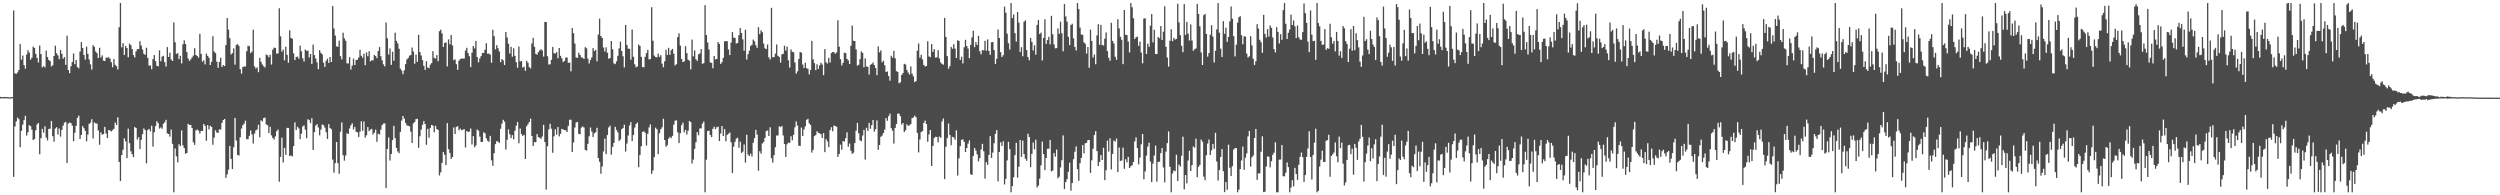 <?xml version="1.0" encoding="UTF-8"?>
<svg xmlns="http://www.w3.org/2000/svg" width="1920" height="150">
  <path d="M0 74.382h1v1.251H0zM1 74.592h1v1.000H1zM2 74.583h1v1.000H2zM3 74.435h1v1.116H3zM4 74.490h1v1.000H4zM5 74.569h1v1.000H5zM6 74.630h1v1.000H6zM7 74.753h1v1.000H7zM8 74.591h1v1.000H8zM9 74.544h1v1.000H9zM10 8.014h1v127.797H10zM11 56.375h1v40.764H11zM12 56.742h1v36.509H12zM13 55.627h1v34.693H13zM14 53.780h1v37.729H14zM15 33.830h1v79.223H15zM16 45.811h1v54.633H16zM17 42.647h1v53.068H17zM18 50.050h1v42.196H18zM19 52.750h1v36.210H19zM20 41.856h1v62.237H20zM21 38.590h1v62.970H21zM22 40.414h1v55.791H22zM23 45.813h1v51.068H23zM24 44.305h1v55.297H24zM25 35.829h1v71.679H25zM26 36.811h1v69.960H26zM27 41.331h1v58.707H27zM28 44.505h1v51.013H28zM29 47.954h1v46.527H29zM30 34.956h1v83.531H30zM31 41.511h1v64.642H31zM32 51.757h1v47.226H32zM33 50.800h1v51.113H33zM34 51.783h1v45.175H34zM35 38.911h1v66.779H35zM36 43.755h1v64.121H36zM37 46.090h1v52.945H37zM38 46.966h1v51.878H38zM39 50.975h1v41.897H39zM40 50.171h1v54.384H40zM41 43.013h1v65.784H41zM42 35.088h1v63.651H42zM43 40.900h1v56.832H43zM44 42.523h1v60.803H44zM45 45.442h1v53.225H45zM46 38.357h1v66.552H46zM47 41.316h1v58.474H47zM48 45.039h1v51.429H48zM49 43.833h1v50.364H49zM50 49.804h1v43.790H50zM51 27.385h1v97.795H51zM52 53.772h1v41.046H52zM53 56.235h1v37.875H53zM54 50.930h1v43.651H54zM55 47.578h1v48.898H55zM56 41.103h1v67.234H56zM57 49.317h1v52.606H57zM58 46.058h1v50.640H58zM59 51.576h1v38.930H59zM60 52.478h1v36.353H60zM61 39.639h1v67.120H61zM62 32.305h1v71.269H62zM63 36.799h1v60.121H63zM64 42.265h1v56.174H64zM65 45.756h1v54.748H65zM66 35.808h1v72.727H66zM67 41.299h1v62.012H67zM68 45.665h1v49.458H68zM69 49.407h1v44.782H69zM70 53.381h1v38.167H70zM71 34.695h1v71.670H71zM72 35.921h1v58.142H72zM73 39.521h1v55.203H73zM74 40.840h1v54.128H74zM75 44.539h1v55.718H75zM76 36.678h1v74.470H76zM77 44.150h1v57.547H77zM78 42.529h1v60.902H78zM79 46.523h1v56.446H79zM80 46.918h1v50.555H80zM81 44.205h1v58.357H81zM82 44.437h1v61.600H82zM83 43.964h1v55.859H83zM84 45.058h1v55.201H84zM85 47.789h1v53.176H85zM86 51.640h1v48.373H86zM87 45.353h1v53.550H87zM88 49.752h1v44.384H88zM89 50.897h1v45.082H89zM90 53.341h1v36.750H90zM91 20.953h1v103.459H91zM92 2.296h1v136.692H92zM93 36.333h1v82.707H93zM94 33.118h1v81.885H94zM95 42.259h1v63.960H95zM96 35.254h1v73.281H96zM97 36.847h1v84.583H97zM98 43.991h1v54.822H98zM99 33.506h1v76.473H99zM100 34.613h1v81.566H100zM101 37.678h1v80.752H101zM102 42.285h1v78.394H102zM103 44.121h1v53.433H103zM104 39.444h1v58.857H104zM105 37.783h1v69.357H105zM106 37.619h1v67.759H106zM107 31.647h1v82.843H107zM108 34.994h1v72.375H108zM109 38.035h1v64.969H109zM110 41.268h1v57.403H110zM111 42.121h1v57.830H111zM112 36.682h1v88.769H112zM113 44.442h1v55.451H113zM114 50.393h1v48.576H114zM115 50.238h1v50.600H115zM116 53.177h1v43.411H116zM117 45.432h1v67.158H117zM118 42.320h1v59.221H118zM119 46.940h1v50.000H119zM120 50.533h1v42.544H120zM121 50.928h1v43.671H121zM122 38.668h1v60.068H122zM123 47.046h1v50.868H123zM124 43.524h1v55.354H124zM125 42.838h1v52.219H125zM126 47.777h1v46.195H126zM127 51.104h1v40.905H127zM128 36.146h1v66.309H128zM129 43.791h1v59.126H129zM130 40.407h1v64.506H130zM131 45.747h1v53.718H131zM132 46.829h1v63.587H132zM133 17.248h1v130.455H133zM134 32.458h1v81.569H134zM135 41.397h1v78.679H135zM136 40.799h1v83.941H136zM137 45.421h1v65.394H137zM138 42.878h1v69.298H138zM139 48.712h1v51.506H139zM140 33.978h1v77.696H140zM141 30.984h1v82.772H141zM142 33.768h1v84.297H142zM143 40.039h1v77.464H143zM144 44.926h1v50.134H144zM145 46.736h1v49.259H145zM146 45.674h1v50.293H146zM147 44.162h1v54.155H147zM148 42.725h1v66.537H148zM149 36.992h1v74.247H149zM150 42.255h1v57.912H150zM151 43.075h1v56.422H151zM152 44.291h1v56.134H152zM153 25.954h1v76.641H153zM154 41.338h1v59.144H154zM155 47.358h1v53.248H155zM156 46.267h1v48.904H156zM157 49.455h1v47.204H157zM158 41.144h1v67.009H158zM159 42.881h1v53.146H159zM160 44.361h1v54.949H160zM161 49.933h1v46.686H161zM162 47.418h1v50.053H162zM163 27.784h1v83.388H163zM164 39.582h1v66.085H164zM165 40.811h1v59.223H165zM166 47.301h1v54.434H166zM167 52.071h1v50.018H167zM168 47.618h1v51.743H168zM169 44.327h1v55.148H169zM170 51.413h1v42.972H170zM171 49.923h1v42.249H171zM172 50.751h1v40.655H172zM173 34.591h1v101.958H173zM174 13.831h1v120.084H174zM175 22.797h1v107.541H175zM176 29.348h1v82.728H176zM177 41.852h1v80.228H177zM178 40.794h1v88.984H178zM179 37.119h1v76.050H179zM180 49.686h1v40.892H180zM181 34.481h1v73.464H181zM182 33.875h1v85.130H182zM183 35.236h1v84.262H183zM184 53.080h1v52.331H184zM185 56.555h1v42.181H185zM186 51.522h1v44.675H186zM187 51.054h1v43.906H187zM188 51.139h1v41.530H188zM189 39.308h1v67.633H189zM190 35.051h1v71.870H190zM191 35.594h1v68.743H191zM192 40.808h1v59.370H192zM193 39.731h1v63.614H193zM194 22.763h1v87.480H194zM195 50.966h1v51.653H195zM196 52.615h1v47.560H196zM197 51.705h1v47.739H197zM198 55.447h1v40.375H198zM199 44.399h1v61.020H199zM200 47.481h1v44.952H200zM201 49.485h1v43.778H201zM202 50.886h1v39.856H202zM203 51.750h1v38.593H203zM204 41.890h1v53.716H204zM205 42.500h1v53.711H205zM206 43.960h1v58.166H206zM207 42.093h1v55.292H207zM208 49.544h1v54.427H208zM209 38.162h1v67.762H209zM210 36.565h1v70.623H210zM211 36.830h1v67.910H211zM212 41.112h1v59.673H212zM213 41.084h1v58.415H213zM214 6.350h1v133.238H214zM215 27.899h1v92.634H215zM216 39.703h1v66.023H216zM217 38.086h1v86.667H217zM218 46.356h1v67.227H218zM219 35.914h1v82.952H219zM220 42.116h1v56.064H220zM221 48.124h1v50.189H221zM222 23.280h1v96.537H222zM223 29.152h1v90.249H223zM224 29.817h1v90.334H224zM225 40.941h1v71.296H225zM226 46.076h1v47.904H226zM227 43.766h1v56.188H227zM228 43.411h1v53.981H228zM229 45.078h1v53.577H229zM230 35.060h1v71.808H230zM231 39.414h1v63.302H231zM232 44.821h1v52.281H232zM233 47.256h1v49.034H233zM234 38.060h1v61.569H234zM235 39.008h1v67.146H235zM236 38.858h1v52.741H236zM237 44.075h1v48.244H237zM238 41.462h1v53.156H238zM239 49.086h1v41.719H239zM240 34.256h1v80.870H240zM241 42.367h1v59.105H241zM242 45.016h1v51.465H242zM243 47.919h1v47.440H243zM244 53.147h1v44.726H244zM245 38.560h1v65.381H245zM246 40.609h1v58.879H246zM247 41.796h1v53.825H247zM248 48.136h1v47.954H248zM249 51.367h1v46.609H249zM250 46.655h1v54.853H250zM251 45.055h1v61.633H251zM252 48.335h1v46.996H252zM253 43.777h1v54.597H253zM254 47.625h1v51.664H254zM255 4.716h1v117.794H255zM256 21.939h1v110.709H256zM257 27.358h1v97.905H257zM258 35.602h1v73.531H258zM259 35.869h1v89.423H259zM260 31.267h1v102.165H260zM261 43.181h1v57.944H261zM262 45.612h1v48.454H262zM263 25.148h1v94.056H263zM264 29.430h1v93.945H264zM265 31.274h1v88.122H265zM266 48.575h1v53.791H266zM267 48.770h1v54.141H267zM268 43.814h1v54.860H268zM269 53.464h1v42.727H269zM270 50.367h1v44.305H270zM271 45.020h1v54.391H271zM272 49.897h1v47.589H272zM273 46.106h1v55.088H273zM274 45.866h1v55.840H274zM275 44.205h1v60.949H275zM276 38.231h1v62.861H276zM277 42.815h1v50.380H277zM278 44.334h1v56.095H278zM279 41.152h1v52.144H279zM280 50.031h1v55.653H280zM281 40.224h1v63.711H281zM282 43.204h1v54.381H282zM283 39.340h1v61.368H283zM284 47.106h1v52.425H284zM285 46.260h1v52.721H285zM286 46.320h1v56.912H286zM287 42.220h1v59.658H287zM288 43.078h1v56.485H288zM289 44.696h1v64.196H289zM290 39.158h1v63.621H290zM291 36.163h1v67.084H291zM292 43.155h1v56.448H292zM293 46.325h1v49.787H293zM294 49.431h1v45.432H294zM295 50.972h1v43.799H295zM296 17.332h1v127.128H296zM297 29.410h1v85.042H297zM298 41.875h1v63.652H298zM299 37.243h1v86.073H299zM300 49.817h1v68.478H300zM301 39.722h1v67.906H301zM302 46.712h1v49.878H302zM303 25.111h1v81.050H303zM304 31.407h1v82.194H304zM305 33.364h1v82.927H305zM306 37.445h1v80.160H306zM307 52.676h1v48.574H307zM308 54.152h1v38.475H308zM309 56.987h1v32.114H309zM310 53.993h1v37.173H310zM311 49.186h1v45.200H311zM312 45.676h1v50.626H312zM313 44.598h1v51.987H313zM314 42.698h1v54.337H314zM315 42.329h1v58.855H315zM316 36.518h1v73.282H316zM317 39.573h1v55.174H317zM318 48.967h1v44.675H318zM319 41.946h1v49.572H319zM320 47.461h1v43.759H320zM321 26.748h1v86.763H321zM322 39.946h1v64.701H322zM323 42.589h1v56.966H323zM324 46.158h1v49.725H324zM325 50.532h1v42.512H325zM326 53.677h1v41.561H326zM327 47.064h1v64.160H327zM328 51.874h1v47.073H328zM329 52.387h1v53.389H329zM330 49.664h1v48.576H330zM331 48.425h1v47.631H331zM332 39.325h1v57.081H332zM333 44.388h1v57.210H333zM334 45.014h1v51.671H334zM335 42.349h1v56.716H335zM336 46.996h1v52.859H336zM337 24.030h1v110.705H337zM338 22.772h1v109.572H338zM339 25.643h1v99.488H339zM340 36.099h1v80.602H340zM341 32.981h1v85.833H341zM342 32.510h1v94.353H342zM343 51.010h1v43.574H343zM344 30.268h1v84.339H344zM345 33.935h1v83.486H345zM346 26.926h1v95.142H346zM347 34.874h1v85.765H347zM348 46.252h1v51.645H348zM349 45.555h1v57.400H349zM350 49.329h1v48.116H350zM351 53.664h1v43.243H351zM352 46.624h1v53.496H352zM353 45.320h1v53.500H353zM354 44.940h1v55.109H354zM355 44.954h1v54.693H355zM356 45.008h1v54.156H356zM357 38.867h1v74.387H357zM358 36.688h1v63.945H358zM359 40.808h1v60.637H359zM360 43.191h1v57.845H360zM361 51.491h1v47.222H361zM362 40.476h1v70.458H362zM363 35.335h1v69.211H363zM364 37.168h1v75.919H364zM365 31.416h1v80.305H365zM366 43.772h1v55.675H366zM367 47.819h1v52.521H367zM368 44.878h1v60.051H368zM369 43.041h1v65.912H369zM370 40.675h1v68.324H370zM371 40.669h1v60.960H371zM372 38.158h1v64.264H372zM373 33.196h1v72.991H373zM374 41.274h1v66.821H374zM375 41.129h1v67.776H375zM376 41.951h1v62.380H376zM377 48.183h1v74.951H377zM378 22.820h1v104.505H378zM379 27.819h1v89.793H379zM380 37.958h1v72.749H380zM381 34.726h1v73.657H381zM382 37.042h1v71.746H382zM383 39.523h1v70.274H383zM384 47.751h1v51.189H384zM385 45.366h1v49.593H385zM386 46.411h1v45.572H386zM387 49.938h1v43.545H387zM388 24.562h1v90.311H388zM389 28.777h1v78.570H389zM390 33.589h1v65.763H390zM391 41.104h1v62.016H391zM392 35.956h1v70.137H392zM393 43.562h1v60.210H393zM394 37.108h1v69.891H394zM395 42.890h1v57.532H395zM396 47.778h1v48.742H396zM397 51.996h1v41.628H397zM398 35.737h1v74.275H398zM399 47.132h1v51.578H399zM400 46.789h1v56.225H400zM401 51.867h1v52.526H401zM402 51.207h1v52.344H402zM403 54.304h1v67.816H403zM404 46.699h1v50.308H404zM405 48.158h1v47.282H405zM406 51.557h1v42.180H406zM407 52.515h1v38.600H407zM408 33.376h1v71.035H408zM409 29.027h1v83.061H409zM410 35.948h1v73.182H410zM411 41.384h1v67.888H411zM412 41.981h1v61.078H412zM413 39.971h1v65.351H413zM414 38.718h1v67.093H414zM415 37.806h1v68.817H415zM416 38.823h1v66.045H416zM417 43.485h1v52.349H417zM418 16.850h1v92.243H418zM419 16.950h1v128.723H419zM420 43.234h1v69.087H420zM421 49.520h1v49.839H421zM422 49.336h1v45.760H422zM423 45.972h1v52.878H423zM424 36.060h1v81.269H424zM425 40.928h1v63.773H425zM426 41.060h1v58.233H426zM427 40.028h1v63.330H427zM428 44.746h1v52.821H428zM429 36.880h1v67.851H429zM430 42.885h1v59.881H430zM431 44.798h1v54.198H431zM432 47.698h1v51.736H432zM433 46.861h1v53.106H433zM434 44.312h1v55.747H434zM435 44.062h1v57.323H435zM436 48.286h1v48.341H436zM437 48.059h1v43.913H437zM438 54.778h1v37.196H438zM439 21.496h1v95.187H439zM440 25.471h1v83.927H440zM441 33.452h1v64.515H441zM442 44.157h1v49.938H442zM443 44.457h1v49.124H443zM444 40.495h1v62.331H444zM445 42.194h1v60.910H445zM446 44.032h1v53.980H446zM447 44.311h1v52.769H447zM448 45.306h1v52.666H448zM449 36.215h1v78.907H449zM450 37.128h1v78.509H450zM451 45.061h1v65.427H451zM452 48.766h1v55.897H452zM453 46.029h1v51.890H453zM454 44.059h1v57.035H454zM455 36.971h1v68.237H455zM456 39.255h1v63.199H456zM457 38.370h1v63.136H457zM458 47.099h1v51.049H458zM459 26.560h1v94.849H459zM460 14.322h1v109.928H460zM461 27.630h1v105.800H461zM462 29.161h1v98.740H462zM463 36.486h1v79.843H463zM464 39.597h1v66.915H464zM465 36.352h1v82.069H465zM466 40.521h1v63.213H466zM467 45.076h1v52.810H467zM468 44.600h1v51.955H468zM469 31.481h1v87.328H469zM470 37.819h1v75.011H470zM471 48.641h1v61.146H471zM472 49.243h1v48.128H472zM473 47.121h1v52.686H473zM474 42.929h1v58.655H474zM475 37.150h1v71.169H475zM476 32.002h1v75.114H476zM477 39.159h1v60.098H477zM478 43.187h1v55.145H478zM479 51.686h1v44.105H479zM480 19.159h1v97.217H480zM481 34.543h1v75.716H481zM482 37.285h1v66.765H482zM483 37.562h1v58.832H483zM484 45.801h1v47.998H484zM485 22.689h1v85.640H485zM486 43.595h1v60.134H486zM487 49.394h1v48.619H487zM488 51.636h1v43.595H488zM489 51.049h1v43.039H489zM490 34.178h1v94.246H490zM491 35.217h1v83.790H491zM492 43.630h1v68.720H492zM493 51.441h1v49.870H493zM494 51.670h1v49.185H494zM495 43.641h1v58.333H495zM496 40.765h1v71.054H496zM497 38.364h1v64.371H497zM498 45.617h1v52.238H498zM499 45.289h1v50.320H499zM500 5.504h1v128.036H500zM501 31.297h1v99.625H501zM502 42.688h1v77.930H502zM503 43.802h1v54.222H503zM504 44.021h1v55.254H504zM505 41.149h1v77.210H505zM506 43.707h1v58.695H506zM507 42.367h1v56.938H507zM508 48.863h1v48.929H508zM509 51.647h1v39.570H509zM510 47.048h1v60.466H510zM511 38.182h1v74.490H511zM512 42.176h1v69.319H512zM513 36.725h1v69.775H513zM514 42.074h1v63.061H514zM515 38.567h1v67.592H515zM516 37.506h1v66.820H516zM517 41.209h1v54.539H517zM518 50.279h1v42.434H518zM519 49.302h1v43.132H519zM520 28.470h1v73.189H520zM521 25.584h1v84.302H521zM522 35.018h1v67.353H522zM523 45.249h1v50.928H523zM524 47.636h1v46.593H524zM525 47.166h1v54.488H525zM526 35.469h1v64.277H526zM527 40.825h1v62.479H527zM528 45.850h1v54.570H528zM529 46.706h1v46.172H529zM530 53.319h1v40.478H530zM531 30.401h1v95.199H531zM532 43.271h1v79.244H532zM533 38.712h1v75.608H533zM534 45.464h1v63.826H534zM535 46.762h1v54.705H535zM536 41.733h1v62.172H536zM537 41.039h1v57.671H537zM538 37.674h1v60.868H538zM539 49.014h1v45.948H539zM540 48.475h1v44.933H540zM541 3.960h1v143.744H541zM542 26.867h1v95.772H542zM543 32.594h1v68.125H543zM544 37.928h1v62.443H544zM545 47.937h1v55.722H545zM546 48.316h1v56.901H546zM547 52.440h1v46.539H547zM548 42.984h1v54.305H548zM549 45.609h1v53.628H549zM550 45.248h1v52.485H550zM551 32.308h1v65.002H551zM552 33.694h1v74.654H552zM553 49.056h1v53.489H553zM554 47.727h1v49.036H554zM555 44.428h1v60.045H555zM556 31.699h1v67.458H556zM557 31.646h1v76.897H557zM558 31.651h1v71.921H558zM559 37.993h1v64.740H559zM560 42.293h1v59.468H560zM561 32.699h1v76.592H561zM562 24.602h1v108.334H562zM563 28.804h1v83.857H563zM564 29.151h1v79.735H564zM565 33.463h1v72.913H565zM566 32.959h1v72.827H566zM567 27.071h1v86.439H567zM568 21.490h1v87.329H568zM569 25.363h1v92.066H569zM570 30.199h1v86.267H570zM571 39.032h1v71.960H571zM572 22.811h1v102.081H572zM573 45.734h1v57.731H573zM574 41.666h1v77.010H574zM575 38.896h1v80.889H575zM576 35.273h1v82.744H576zM577 34.425h1v85.721H577zM578 30.412h1v79.220H578zM579 31.733h1v74.431H579zM580 34.777h1v64.941H580zM581 36.770h1v66.581H581zM582 20.853h1v110.294H582zM583 26.201h1v89.960H583zM584 23.237h1v94.790H584zM585 24.800h1v85.385H585zM586 33.458h1v75.626H586zM587 37.120h1v68.854H587zM588 37.663h1v62.995H588zM589 34.144h1v66.074H589zM590 44.089h1v60.323H590zM591 45.720h1v52.094H591zM592 5.974h1v115.515H592zM593 43.877h1v81.003H593zM594 43.929h1v75.207H594zM595 41.149h1v71.913H595zM596 34.146h1v70.017H596zM597 42.894h1v61.023H597zM598 43.708h1v53.280H598zM599 48.090h1v49.562H599zM600 41.791h1v54.935H600zM601 41.276h1v62.770H601zM602 35.102h1v75.475H602zM603 38.870h1v81.726H603zM604 35.782h1v75.035H604zM605 46.360h1v63.108H605zM606 51.901h1v57.920H606zM607 37.953h1v66.714H607zM608 39.786h1v67.971H608zM609 40.150h1v63.446H609zM610 47.988h1v49.820H610zM611 56.514h1v36.781H611zM612 54.782h1v41.621H612zM613 45.269h1v66.644H613zM614 39.961h1v72.099H614zM615 40.468h1v57.475H615zM616 49.581h1v54.923H616zM617 52.242h1v47.206H617zM618 48.156h1v48.878H618zM619 52.355h1v39.707H619zM620 52.853h1v38.362H620zM621 57.139h1v37.556H621zM622 53.812h1v42.162H622zM623 31.396h1v85.786H623zM624 45.514h1v69.602H624zM625 48.510h1v56.062H625zM626 53.856h1v49.916H626zM627 49.348h1v51.490H627zM628 52.935h1v49.061H628zM629 50.122h1v52.301H629zM630 48.184h1v54.914H630zM631 49.575h1v56.421H631zM632 57.750h1v44.491H632zM633 37.753h1v79.103H633zM634 47.876h1v58.998H634zM635 48.803h1v59.819H635zM636 44.338h1v68.622H636zM637 48.017h1v51.905H637zM638 40.741h1v56.954H638zM639 39.981h1v60.814H639zM640 40.053h1v56.403H640zM641 41.197h1v55.606H641zM642 40.269h1v57.130H642zM643 15.617h1v104.887H643zM644 35.837h1v82.443H644zM645 45.464h1v65.650H645zM646 50.262h1v64.667H646zM647 48.212h1v60.113H647zM648 40.425h1v68.277H648zM649 40.745h1v65.346H649zM650 45.202h1v56.430H650zM651 46.400h1v66.314H651zM652 49.151h1v61.064H652zM653 35.251h1v80.447H653zM654 19.619h1v98.540H654zM655 31.325h1v85.922H655zM656 31.478h1v78.389H656zM657 37.934h1v62.454H657zM658 50.366h1v44.061H658zM659 49.784h1v52.627H659zM660 45.396h1v62.418H660zM661 39.501h1v68.950H661zM662 40.633h1v63.446H662zM663 51.677h1v48.067H663zM664 44.840h1v77.723H664zM665 50.988h1v47.178H665zM666 51.338h1v49.238H666zM667 57.262h1v37.168H667zM668 49.801h1v49.072H668zM669 49.108h1v47.045H669zM670 47.966h1v44.204H670zM671 49.993h1v51.053H671zM672 52.223h1v46.981H672zM673 57.778h1v34.708H673zM674 35.657h1v79.394H674zM675 40.260h1v71.108H675zM676 38.715h1v66.359H676zM677 47.825h1v56.334H677zM678 46.661h1v55.479H678zM679 50.145h1v49.408H679zM680 55.255h1v35.458H680zM681 54.895h1v37.869H681zM682 58.419h1v30.830H682zM683 61.952h1v25.341H683zM684 42.862h1v55.584H684zM685 44.219h1v56.157H685zM686 39.043h1v71.258H686zM687 44.791h1v53.425H687zM688 54.608h1v40.627H688zM689 55.227h1v32.064H689zM690 63.970h1v23.329H690zM691 63.159h1v26.094H691zM692 57.536h1v38.097H692zM693 56.132h1v38.335H693zM694 49.022h1v52.427H694zM695 49.555h1v50.506H695zM696 53.649h1v41.793H696zM697 55.710h1v41.018H697zM698 57.256h1v38.928H698zM699 51.044h1v44.315H699zM700 56.621h1v34.048H700zM701 58.608h1v31.674H701zM702 63.014h1v25.769H702zM703 62.237h1v27.753H703zM704 38.936h1v63.102H704zM705 33.397h1v83.653H705zM706 44.413h1v62.672H706zM707 42.155h1v59.247H707zM708 45.668h1v54.953H708zM709 49.800h1v44.583H709zM710 51.100h1v41.519H710zM711 50.633h1v44.580H711zM712 31.698h1v77.173H712zM713 43.330h1v59.929H713zM714 43.860h1v55.958H714zM715 33.840h1v93.590H715zM716 39.830h1v72.268H716zM717 37.688h1v68.360H717zM718 44.243h1v60.792H718zM719 44.021h1v61.203H719zM720 38.506h1v70.795H720zM721 44.844h1v60.026H721zM722 47.989h1v57.857H722zM723 49.086h1v44.207H723zM724 49.737h1v41.278H724zM725 13.723h1v123.815H725zM726 28.433h1v84.274H726zM727 43.120h1v62.952H727zM728 52.776h1v42.078H728zM729 50.798h1v52.827H729zM730 36.040h1v75.449H730zM731 37.455h1v67.634H731zM732 33.928h1v71.663H732zM733 37.328h1v70.033H733zM734 44.475h1v55.639H734zM735 30.936h1v103.893H735zM736 31.436h1v90.150H736zM737 45.963h1v66.314H737zM738 43.524h1v63.839H738zM739 48.699h1v58.343H739zM740 36.322h1v72.576H740zM741 30.563h1v86.249H741zM742 35.310h1v78.386H742zM743 37.271h1v73.076H743zM744 44.621h1v63.207H744zM745 34.405h1v99.383H745zM746 28.707h1v105.627H746zM747 23.653h1v96.116H747zM748 36.178h1v77.447H748zM749 32.317h1v83.349H749zM750 34.529h1v83.984H750zM751 27.494h1v96.444H751zM752 39.391h1v82.025H752zM753 41.746h1v73.156H753zM754 38.467h1v72.027H754zM755 38.720h1v77.523H755zM756 31.320h1v105.830H756zM757 38.909h1v85.634H757zM758 30.254h1v96.416H758zM759 39.137h1v79.832H759zM760 42.156h1v62.393H760zM761 32.485h1v88.807H761zM762 32.268h1v84.907H762zM763 38.428h1v71.528H763zM764 49.082h1v53.701H764zM765 45.102h1v54.796H765zM766 22.610h1v116.633H766zM767 29.191h1v87.498H767zM768 40.033h1v69.273H768zM769 43.797h1v68.246H769zM770 42.379h1v66.115H770zM771 5.078h1v136.581H771zM772 9.760h1v127.565H772zM773 25.838h1v97.336H773zM774 33.184h1v75.733H774zM775 38.022h1v76.462H775zM776 2.296h1v145.409H776zM777 13.936h1v129.017H777zM778 11.079h1v125.075H778zM779 25.428h1v93.666H779zM780 31.954h1v77.763H780zM781 9.227h1v127.150H781zM782 17.400h1v110.639H782zM783 39.910h1v67.628H783zM784 36.253h1v84.241H784zM785 43.206h1v64.780H785zM786 16.662h1v101.637H786zM787 15.596h1v106.332H787zM788 38.463h1v85.009H788zM789 43.797h1v58.931H789zM790 46.272h1v58.953H790zM791 29.183h1v99.251H791zM792 32.164h1v85.978H792zM793 38.780h1v70.673H793zM794 34.757h1v79.938H794zM795 42.001h1v65.310H795zM796 19.121h1v124.776H796zM797 15.305h1v127.236H797zM798 26.169h1v111.040H798zM799 25.023h1v102.022H799zM800 46.459h1v62.297H800zM801 29.109h1v89.251H801zM802 14.871h1v115.741H802zM803 33.704h1v87.639H803zM804 30.729h1v83.518H804zM805 28.244h1v86.000H805zM806 34.104h1v73.453H806zM807 12.125h1v119.520H807zM808 26.323h1v104.646H808zM809 34.056h1v83.509H809zM810 37.135h1v83.163H810zM811 36.989h1v77.886H811zM812 21.816h1v115.092H812zM813 25.961h1v109.739H813zM814 16.653h1v111.959H814zM815 25.529h1v97.554H815zM816 39.366h1v64.602H816zM817 3.146h1v142.081H817zM818 12.633h1v127.254H818zM819 16.568h1v120.991H819zM820 28.301h1v103.606H820zM821 34.586h1v90.382H821zM822 19.180h1v127.247H822zM823 18.203h1v122.414H823zM824 29.426h1v92.845H824zM825 36.032h1v80.490H825zM826 38.743h1v73.712H826zM827 2.296h1v127.575H827zM828 6.960h1v131.909H828zM829 21.243h1v104.071H829zM830 26.539h1v94.714H830zM831 26.750h1v84.673H831zM832 32.487h1v85.326H832zM833 33.698h1v76.404H833zM834 41.072h1v68.605H834zM835 36.101h1v71.542H835zM836 52.024h1v55.480H836zM837 22.785h1v110.013H837zM838 31.430h1v91.714H838zM839 44.166h1v70.053H839zM840 41.857h1v61.923H840zM841 49.336h1v51.403H841zM842 27.182h1v88.885H842zM843 18.622h1v108.993H843zM844 34.382h1v89.962H844zM845 19.131h1v99.886H845zM846 34.514h1v88.358H846zM847 34.947h1v78.502H847zM848 29.695h1v108.658H848zM849 24.962h1v105.778H849zM850 39.222h1v68.749H850zM851 44.315h1v72.060H851zM852 46.620h1v59.607H852zM853 17.448h1v112.697H853zM854 31.406h1v86.758H854zM855 33.371h1v74.544H855zM856 43.623h1v65.115H856zM857 45.941h1v60.460H857zM858 14.756h1v117.393H858zM859 21.814h1v91.512H859zM860 28.223h1v95.387H860zM861 30.561h1v92.679H861zM862 49.240h1v64.133H862zM863 7.611h1v122.048H863zM864 26.699h1v95.597H864zM865 26.977h1v97.700H865zM866 31.924h1v88.571H866zM867 40.294h1v88.744H867zM868 2.379h1v125.289H868zM869 5.561h1v121.360H869zM870 14.053h1v110.344H870zM871 29.930h1v78.596H871zM872 28.594h1v76.900H872zM873 28.189h1v85.455H873zM874 35.232h1v91.027H874zM875 32.026h1v88.992H875zM876 40.363h1v70.418H876zM877 48.623h1v54.225H877zM878 14.211h1v123.514H878zM879 14.084h1v117.536H879zM880 41.437h1v78.088H880zM881 33.528h1v79.038H881zM882 35.987h1v73.597H882zM883 19.762h1v104.313H883zM884 10.790h1v129.045H884zM885 32.500h1v93.128H885zM886 22.846h1v96.656H886zM887 41.419h1v70.426H887zM888 41.580h1v97.879H888zM889 28.364h1v96.035H889zM890 29.391h1v94.740H890zM891 19.996h1v97.620H891zM892 30.742h1v82.966H892zM893 24.330h1v104.282H893zM894 4.844h1v135.254H894zM895 35.932h1v80.480H895zM896 44.170h1v65.762H896zM897 51.131h1v49.808H897zM898 31.261h1v96.876H898zM899 22.473h1v125.232H899zM900 31.638h1v101.617H900zM901 29.060h1v101.906H901zM902 30.433h1v101.034H902zM903 29.835h1v89.014H903zM904 2.847h1v136.158H904zM905 17.187h1v109.207H905zM906 27.041h1v100.894H906zM907 35.165h1v84.497H907zM908 40.076h1v64.882H908zM909 3.183h1v142.284H909zM910 26.806h1v107.662H910zM911 16.792h1v123.994H911zM912 25.792h1v97.516H912zM913 31.065h1v84.706H913zM914 18.778h1v112.541H914zM915 31.178h1v95.668H915zM916 38.940h1v73.609H916zM917 37.817h1v75.545H917zM918 37.192h1v69.321H918zM919 2.967h1v133.058H919zM920 10.700h1v117.405H920zM921 20.228h1v106.459H921zM922 40.292h1v66.940H922zM923 49.923h1v58.911H923zM924 11.654h1v124.006H924zM925 10.682h1v127.779H925zM926 26.040h1v93.173H926zM927 43.539h1v66.682H927zM928 40.769h1v66.417H928zM929 26.652h1v92.375H929zM930 19.367h1v96.056H930zM931 28.100h1v82.418H931zM932 47.986h1v66.256H932zM933 38.969h1v63.034H933zM934 22.568h1v101.504H934zM935 2.296h1v136.338H935zM936 25.064h1v105.568H936zM937 37.365h1v83.218H937zM938 43.717h1v70.777H938zM939 16.270h1v115.197H939zM940 25.959h1v121.617H940zM941 21.250h1v118.589H941zM942 32.087h1v113.702H942zM943 28.372h1v82.726H943zM944 16.432h1v112.413H944zM945 4.986h1v130.236H945zM946 14.373h1v113.263H946zM947 27.809h1v87.019H947zM948 43.296h1v70.504H948zM949 34.325h1v79.365H949zM950 17.344h1v130.360H950zM951 13.181h1v132.428H951zM952 12.458h1v117.361H952zM953 27.022h1v96.235H953zM954 34.021h1v78.524H954zM955 27.970h1v102.443H955zM956 28.049h1v93.056H956zM957 41.190h1v76.638H957zM958 44.177h1v60.556H958zM959 43.195h1v57.342H959zM960 27.808h1v100.143H960zM961 34.843h1v86.039H961zM962 45.135h1v74.315H962zM963 49.864h1v56.132H963zM964 46.974h1v52.057H964zM965 18.575h1v119.583H965zM966 21.991h1v111.243H966zM967 30.530h1v102.585H967zM968 32.411h1v84.120H968zM969 40.554h1v64.157H969zM970 11.419h1v136.140H970zM971 25.938h1v121.303H971zM972 28.806h1v99.077H972zM973 22.359h1v97.746H973zM974 28.058h1v92.337H974zM975 19.560h1v109.012H975zM976 21.407h1v102.387H976zM977 28.787h1v90.078H977zM978 37.737h1v79.507H978zM979 40.261h1v68.990H979zM980 20.909h1v126.795H980zM981 24.548h1v123.156H981zM982 33.404h1v89.225H982zM983 26.226h1v96.344H983zM984 30.576h1v80.813H984zM985 7.801h1v127.612H985zM986 2.296h1v133.069H986zM987 18.217h1v114.419H987zM988 29.940h1v94.828H988zM989 25.121h1v103.255H989zM990 22.611h1v125.094H990zM991 11.203h1v132.814H991zM992 19.193h1v119.259H992zM993 15.700h1v127.402H993zM994 20.212h1v108.720H994zM995 29.247h1v104.390H995zM996 19.554h1v118.586H996zM997 28.639h1v97.941H997zM998 30.335h1v90.116H998zM999 30.570h1v86.652H999zM1000 24.653h1v96.100H1000zM1001 2.662h1v137.016H1001zM1002 10.063h1v124.367H1002zM1003 17.567h1v102.907H1003zM1004 32.015h1v82.064H1004zM1005 40.015h1v60.860H1005zM1006 8.024h1v112.575H1006zM1007 26.518h1v111.351H1007zM1008 31.574h1v87.455H1008zM1009 31.353h1v78.233H1009zM1010 45.959h1v52.918H1010zM1011 2.296h1v145.409H1011zM1012 17.705h1v128.835H1012zM1013 20.256h1v107.654H1013zM1014 31.444h1v91.190H1014zM1015 34.401h1v81.329H1015zM1016 34.179h1v90.155H1016zM1017 22.378h1v102.048H1017zM1018 38.295h1v69.819H1018zM1019 36.991h1v70.594H1019zM1020 37.492h1v66.018H1020zM1021 18.205h1v117.518H1021zM1022 28.596h1v91.166H1022zM1023 33.523h1v85.003H1023zM1024 31.442h1v85.729H1024zM1025 39.482h1v69.924H1025zM1026 24.495h1v95.492H1026zM1027 31.462h1v93.209H1027zM1028 42.724h1v62.183H1028zM1029 39.302h1v74.452H1029zM1030 44.467h1v65.035H1030zM1031 20.021h1v105.673H1031zM1032 21.719h1v120.693H1032zM1033 31.625h1v108.520H1033zM1034 33.668h1v89.140H1034zM1035 47.670h1v63.871H1035zM1036 37.370h1v73.892H1036zM1037 22.445h1v95.970H1037zM1038 38.980h1v75.221H1038zM1039 19.979h1v114.146H1039zM1040 38.535h1v72.022H1040zM1041 25.550h1v88.023H1041zM1042 30.828h1v91.972H1042zM1043 36.371h1v72.279H1043zM1044 47.293h1v59.237H1044zM1045 51.311h1v44.653H1045zM1046 42.594h1v62.543H1046zM1047 12.880h1v126.553H1047zM1048 31.554h1v93.063H1048zM1049 30.029h1v87.921H1049zM1050 38.098h1v73.647H1050zM1051 41.557h1v64.061H1051zM1052 23.617h1v100.197H1052zM1053 29.988h1v83.864H1053zM1054 34.268h1v87.449H1054zM1055 36.065h1v74.837H1055zM1056 46.004h1v60.959H1056zM1057 13.401h1v125.696H1057zM1058 15.441h1v110.578H1058zM1059 27.854h1v92.272H1059zM1060 47.542h1v57.444H1060zM1061 50.368h1v45.454H1061zM1062 5.048h1v129.423H1062zM1063 21.844h1v99.337H1063zM1064 29.280h1v106.399H1064zM1065 43.589h1v72.763H1065zM1066 40.469h1v70.214H1066zM1067 34.178h1v87.792H1067zM1068 36.361h1v82.401H1068zM1069 46.683h1v61.373H1069zM1070 36.059h1v76.139H1070zM1071 50.355h1v53.103H1071zM1072 3.055h1v138.342H1072zM1073 5.455h1v125.241H1073zM1074 15.131h1v106.577H1074zM1075 43.437h1v79.431H1075zM1076 46.575h1v61.456H1076zM1077 33.319h1v87.032H1077zM1078 22.865h1v99.451H1078zM1079 43.129h1v68.575H1079zM1080 37.237h1v71.548H1080zM1081 46.532h1v53.960H1081zM1082 7.244h1v125.733H1082zM1083 13.755h1v122.279H1083zM1084 25.330h1v101.935H1084zM1085 25.480h1v102.921H1085zM1086 41.027h1v77.409H1086zM1087 35.224h1v76.559H1087zM1088 19.845h1v111.544H1088zM1089 30.863h1v85.560H1089zM1090 18.135h1v109.553H1090zM1091 25.619h1v90.888H1091zM1092 41.406h1v67.512H1092zM1093 26.628h1v113.022H1093zM1094 32.770h1v91.955H1094zM1095 31.729h1v100.231H1095zM1096 37.555h1v89.264H1096zM1097 42.396h1v78.125H1097zM1098 5.270h1v137.836H1098zM1099 20.816h1v119.930H1099zM1100 31.599h1v101.501H1100zM1101 38.426h1v76.527H1101zM1102 41.776h1v68.315H1102zM1103 22.757h1v117.302H1103zM1104 33.609h1v89.558H1104zM1105 30.167h1v93.188H1105zM1106 35.824h1v82.973H1106zM1107 38.488h1v79.746H1107zM1108 9.023h1v125.484H1108zM1109 16.899h1v112.099H1109zM1110 36.659h1v76.104H1110zM1111 39.243h1v77.989H1111zM1112 51.107h1v58.579H1112zM1113 4.525h1v127.991H1113zM1114 20.151h1v102.390H1114zM1115 37.489h1v73.318H1115zM1116 45.766h1v62.508H1116zM1117 48.486h1v54.052H1117zM1118 24.973h1v96.328H1118zM1119 38.163h1v77.518H1119zM1120 38.638h1v70.915H1120zM1121 42.284h1v65.050H1121zM1122 39.968h1v67.277H1122zM1123 22.228h1v98.674H1123zM1124 26.601h1v97.344H1124zM1125 33.259h1v82.974H1125zM1126 39.929h1v71.852H1126zM1127 49.010h1v55.891H1127zM1128 28.445h1v89.297H1128zM1129 7.797h1v131.615H1129zM1130 33.484h1v91.919H1130zM1131 33.593h1v77.960H1131zM1132 43.014h1v60.281H1132zM1133 25.809h1v92.842H1133zM1134 18.017h1v106.693H1134zM1135 39.235h1v75.312H1135zM1136 26.042h1v92.264H1136zM1137 36.274h1v77.315H1137zM1138 33.404h1v89.821H1138zM1139 2.296h1v142.599H1139zM1140 17.641h1v110.329H1140zM1141 15.014h1v111.586H1141zM1142 29.015h1v93.202H1142zM1143 30.827h1v87.434H1143zM1144 11.431h1v126.922H1144zM1145 28.398h1v94.909H1145zM1146 21.841h1v102.935H1146zM1147 32.538h1v93.289H1147zM1148 32.864h1v83.122H1148zM1149 17.665h1v115.334H1149zM1150 21.747h1v105.949H1150zM1151 35.197h1v76.673H1151zM1152 36.149h1v87.275H1152zM1153 50.073h1v56.680H1153zM1154 2.884h1v133.590H1154zM1155 14.782h1v112.196H1155zM1156 15.850h1v106.555H1156zM1157 21.995h1v90.756H1157zM1158 29.903h1v85.519H1158zM1159 19.953h1v103.782H1159zM1160 24.689h1v98.788H1160zM1161 33.303h1v88.040H1161zM1162 34.965h1v79.081H1162zM1163 41.200h1v67.999H1163zM1164 8.352h1v124.470H1164zM1165 26.155h1v108.669H1165zM1166 26.787h1v99.464H1166zM1167 26.875h1v84.007H1167zM1168 38.439h1v66.404H1168zM1169 13.462h1v118.793H1169zM1170 24.389h1v101.823H1170zM1171 37.945h1v78.653H1171zM1172 32.336h1v90.439H1172zM1173 41.872h1v64.708H1173zM1174 19.957h1v123.136H1174zM1175 26.763h1v98.892H1175zM1176 40.261h1v76.142H1176zM1177 26.778h1v105.142H1177zM1178 37.956h1v69.460H1178zM1179 23.276h1v92.835H1179zM1180 6.943h1v132.918H1180zM1181 32.249h1v86.920H1181zM1182 38.196h1v73.704H1182zM1183 47.731h1v59.821H1183zM1184 32.118h1v93.300H1184zM1185 29.763h1v92.648H1185zM1186 29.647h1v94.113H1186zM1187 35.383h1v74.959H1187zM1188 45.519h1v61.997H1188zM1189 35.575h1v73.779H1189zM1190 28.655h1v92.528H1190zM1191 31.996h1v77.783H1191zM1192 36.350h1v75.559H1192zM1193 24.642h1v96.337H1193zM1194 31.135h1v92.867H1194zM1195 10.939h1v126.468H1195zM1196 22.539h1v104.102H1196zM1197 16.828h1v109.156H1197zM1198 20.907h1v109.658H1198zM1199 29.343h1v97.195H1199zM1200 19.091h1v119.355H1200zM1201 10.508h1v124.195H1201zM1202 13.731h1v106.204H1202zM1203 15.594h1v104.039H1203zM1204 40.363h1v63.876H1204zM1205 25.002h1v116.091H1205zM1206 36.569h1v86.085H1206zM1207 33.828h1v82.644H1207zM1208 42.351h1v82.169H1208zM1209 42.769h1v74.820H1209zM1210 8.122h1v135.815H1210zM1211 2.525h1v143.578H1211zM1212 23.396h1v108.622H1212zM1213 15.963h1v123.319H1213zM1214 39.791h1v81.758H1214zM1215 20.936h1v126.769H1215zM1216 19.326h1v113.134H1216zM1217 36.339h1v89.993H1217zM1218 18.988h1v108.365H1218zM1219 29.519h1v92.480H1219zM1220 28.605h1v106.049H1220zM1221 24.058h1v97.506H1221zM1222 40.712h1v77.495H1222zM1223 31.745h1v97.249H1223zM1224 36.459h1v78.765H1224zM1225 10.514h1v135.405H1225zM1226 29.449h1v97.523H1226zM1227 41.231h1v67.556H1227zM1228 29.726h1v81.608H1228zM1229 32.621h1v81.750H1229zM1230 36.968h1v98.801H1230zM1231 36.043h1v75.039H1231zM1232 33.857h1v85.537H1232zM1233 38.160h1v86.072H1233zM1234 41.018h1v64.347H1234zM1235 46.193h1v75.361H1235zM1236 17.318h1v106.913H1236zM1237 24.198h1v91.341H1237zM1238 22.924h1v94.944H1238zM1239 33.392h1v63.991H1239zM1240 47.431h1v46.497H1240zM1241 21.801h1v107.398H1241zM1242 30.051h1v88.180H1242zM1243 32.306h1v79.094H1243zM1244 37.937h1v70.694H1244zM1245 47.203h1v65.079H1245zM1246 19.312h1v110.224H1246zM1247 35.503h1v80.906H1247zM1248 31.045h1v103.236H1248zM1249 50.804h1v77.414H1249zM1250 44.544h1v76.447H1250zM1251 21.929h1v110.261H1251zM1252 31.583h1v92.846H1252zM1253 35.296h1v77.606H1253zM1254 42.138h1v57.281H1254zM1255 47.774h1v45.790H1255zM1256 26.188h1v90.104H1256zM1257 34.961h1v82.741H1257zM1258 40.336h1v78.844H1258zM1259 39.487h1v80.987H1259zM1260 43.049h1v71.684H1260zM1261 23.386h1v97.894H1261zM1262 22.490h1v102.743H1262zM1263 29.673h1v87.154H1263zM1264 39.468h1v86.536H1264zM1265 39.684h1v70.297H1265zM1266 24.308h1v98.602H1266zM1267 30.626h1v96.126H1267zM1268 31.698h1v82.418H1268zM1269 32.955h1v88.729H1269zM1270 42.554h1v83.978H1270zM1271 34.458h1v84.861H1271zM1272 30.527h1v90.523H1272zM1273 33.657h1v88.066H1273zM1274 27.213h1v87.739H1274zM1275 31.148h1v89.301H1275zM1276 31.571h1v84.589H1276zM1277 35.070h1v79.947H1277zM1278 38.317h1v79.536H1278zM1279 35.276h1v84.858H1279zM1280 35.272h1v81.585H1280zM1281 38.896h1v77.026H1281zM1282 26.080h1v98.883H1282zM1283 39.741h1v82.105H1283zM1284 36.453h1v81.036H1284zM1285 42.893h1v66.427H1285zM1286 38.424h1v68.135H1286zM1287 32.908h1v98.553H1287zM1288 38.979h1v85.744H1288zM1289 16.332h1v107.388H1289zM1290 14.423h1v108.318H1290zM1291 40.758h1v71.426H1291zM1292 8.465h1v111.065H1292zM1293 29.889h1v80.622H1293zM1294 40.346h1v76.105H1294zM1295 43.700h1v71.143H1295zM1296 38.217h1v56.916H1296zM1297 21.483h1v89.613H1297zM1298 45.289h1v65.930H1298zM1299 20.206h1v99.751H1299zM1300 19.999h1v104.284H1300zM1301 39.414h1v78.856H1301zM1302 30.563h1v103.226H1302zM1303 18.664h1v118.769H1303zM1304 29.510h1v90.502H1304zM1305 29.738h1v81.902H1305zM1306 41.235h1v65.966H1306zM1307 3.335h1v121.209H1307zM1308 8.147h1v112.982H1308zM1309 28.740h1v89.144H1309zM1310 5.941h1v122.396H1310zM1311 36.670h1v92.425H1311zM1312 34.340h1v89.685H1312zM1313 38.999h1v75.605H1313zM1314 42.490h1v59.987H1314zM1315 42.081h1v59.452H1315zM1316 49.709h1v49.476H1316zM1317 24.217h1v91.059H1317zM1318 33.645h1v89.196H1318zM1319 54.160h1v40.164H1319zM1320 55.317h1v42.525H1320zM1321 59.147h1v34.742H1321zM1322 36.423h1v68.619H1322zM1323 15.723h1v101.659H1323zM1324 31.653h1v83.545H1324zM1325 31.322h1v76.485H1325zM1326 32.505h1v75.658H1326zM1327 43.267h1v75.257H1327zM1328 40.917h1v75.199H1328zM1329 45.806h1v59.238H1329zM1330 40.377h1v67.886H1330zM1331 39.813h1v62.163H1331zM1332 50.474h1v58.708H1332zM1333 28.143h1v77.562H1333zM1334 54.354h1v39.499H1334zM1335 41.452h1v60.379H1335zM1336 45.804h1v57.807H1336zM1337 57.187h1v41.816H1337zM1338 18.543h1v123.491H1338zM1339 21.764h1v107.083H1339zM1340 24.030h1v104.017H1340zM1341 29.288h1v95.314H1341zM1342 35.628h1v83.975H1342zM1343 36.448h1v88.248H1343zM1344 25.532h1v89.153H1344zM1345 40.080h1v83.651H1345zM1346 35.125h1v79.890H1346zM1347 44.125h1v65.236H1347zM1348 33.639h1v81.458H1348zM1349 46.971h1v53.112H1349zM1350 46.102h1v57.541H1350zM1351 39.791h1v67.230H1351zM1352 42.445h1v57.099H1352zM1353 37.554h1v71.272H1353zM1354 14.652h1v104.245H1354zM1355 25.304h1v101.751H1355zM1356 18.521h1v105.342H1356zM1357 31.751h1v87.858H1357zM1358 20.617h1v88.612H1358zM1359 21.237h1v104.477H1359zM1360 33.548h1v92.969H1360zM1361 27.133h1v92.920H1361zM1362 31.913h1v80.674H1362zM1363 14.587h1v133.052H1363zM1364 19.906h1v121.645H1364zM1365 11.927h1v111.936H1365zM1366 15.103h1v126.066H1366zM1367 30.661h1v103.090H1367zM1368 32.303h1v104.982H1368zM1369 22.324h1v108.729H1369zM1370 37.167h1v65.813H1370zM1371 37.869h1v69.583H1371zM1372 50.114h1v46.558H1372zM1373 42.943h1v64.410H1373zM1374 29.607h1v85.653H1374zM1375 33.143h1v84.126H1375zM1376 40.881h1v75.346H1376zM1377 46.406h1v70.492H1377zM1378 28.374h1v75.835H1378zM1379 27.446h1v89.094H1379zM1380 24.809h1v90.362H1380zM1381 36.461h1v74.769H1381zM1382 38.448h1v80.698H1382zM1383 49.244h1v57.091H1383zM1384 38.644h1v69.882H1384zM1385 52.661h1v44.647H1385zM1386 53.372h1v51.577H1386zM1387 57.756h1v34.111H1387zM1388 51.654h1v43.176H1388zM1389 35.802h1v84.606H1389zM1390 41.310h1v79.250H1390zM1391 27.960h1v90.847H1391zM1392 44.470h1v69.367H1392zM1393 55.835h1v47.145H1393zM1394 37.918h1v66.788H1394zM1395 36.359h1v70.331H1395zM1396 37.024h1v66.586H1396zM1397 41.045h1v62.106H1397zM1398 44.190h1v52.534H1398zM1399 41.096h1v74.188H1399zM1400 51.858h1v47.600H1400zM1401 41.556h1v76.470H1401zM1402 40.406h1v76.760H1402zM1403 46.024h1v62.527H1403zM1404 45.198h1v71.806H1404zM1405 43.724h1v61.684H1405zM1406 41.635h1v59.108H1406zM1407 39.168h1v76.918H1407zM1408 55.311h1v48.673H1408zM1409 2.296h1v145.409H1409zM1410 31.631h1v76.637H1410zM1411 47.651h1v51.983H1411zM1412 21.518h1v93.319H1412zM1413 52.842h1v45.153H1413zM1414 32.399h1v100.601H1414zM1415 30.120h1v86.360H1415zM1416 41.460h1v70.460H1416zM1417 40.048h1v87.668H1417zM1418 40.592h1v75.557H1418zM1419 34.585h1v95.012H1419zM1420 20.786h1v92.988H1420zM1421 35.590h1v68.663H1421zM1422 32.428h1v74.953H1422zM1423 55.285h1v48.719H1423zM1424 50.043h1v57.944H1424zM1425 22.711h1v100.984H1425zM1426 29.458h1v78.196H1426zM1427 21.789h1v98.502H1427zM1428 31.673h1v75.659H1428zM1429 27.002h1v78.649H1429zM1430 39.690h1v76.372H1430zM1431 51.441h1v49.863H1431zM1432 47.095h1v52.657H1432zM1433 53.161h1v46.071H1433zM1434 54.472h1v39.684H1434zM1435 21.903h1v99.302H1435zM1436 51.128h1v59.216H1436zM1437 39.346h1v79.955H1437zM1438 49.470h1v61.011H1438zM1439 53.769h1v51.746H1439zM1440 10.545h1v121.085H1440zM1441 37.396h1v84.352H1441zM1442 39.630h1v78.596H1442zM1443 51.644h1v50.751H1443zM1444 55.863h1v40.129H1444zM1445 40.421h1v57.379H1445zM1446 63.021h1v22.929H1446zM1447 55.014h1v46.690H1447zM1448 49.305h1v55.169H1448zM1449 57.206h1v36.622H1449zM1450 27.480h1v78.165H1450zM1451 34.788h1v70.070H1451zM1452 21.206h1v91.085H1452zM1453 21.363h1v114.708H1453zM1454 34.319h1v73.765H1454zM1455 22.790h1v97.550H1455zM1456 47.039h1v53.930H1456zM1457 58.192h1v33.279H1457zM1458 48.230h1v52.086H1458zM1459 55.937h1v46.428H1459zM1460 6.375h1v132.421H1460zM1461 30.084h1v102.605H1461zM1462 40.083h1v83.854H1462zM1463 20.946h1v122.880H1463zM1464 32.294h1v93.200H1464zM1465 28.112h1v88.938H1465zM1466 48.066h1v60.213H1466zM1467 36.376h1v65.502H1467zM1468 36.891h1v86.556H1468zM1469 44.713h1v59.994H1469zM1470 22.392h1v83.137H1470zM1471 48.401h1v73.047H1471zM1472 48.679h1v66.394H1472zM1473 26.547h1v85.140H1473zM1474 29.338h1v81.085H1474zM1475 39.610h1v66.988H1475zM1476 46.283h1v72.213H1476zM1477 50.405h1v51.218H1477zM1478 51.209h1v53.961H1478zM1479 58.205h1v39.216H1479zM1480 58.688h1v31.649H1480zM1481 31.533h1v98.948H1481zM1482 29.730h1v89.784H1482zM1483 26.245h1v97.797H1483zM1484 36.194h1v83.107H1484zM1485 44.113h1v70.821H1485zM1486 40.532h1v79.938H1486zM1487 52.509h1v54.654H1487zM1488 49.870h1v63.941H1488zM1489 51.514h1v51.905H1489zM1490 59.309h1v38.273H1490zM1491 2.296h1v145.409H1491zM1492 34.604h1v84.237H1492zM1493 33.340h1v103.035H1493zM1494 37.042h1v85.350H1494zM1495 40.955h1v81.747H1495zM1496 18.950h1v115.317H1496zM1497 14.818h1v116.662H1497zM1498 20.042h1v110.777H1498zM1499 11.067h1v132.814H1499zM1500 32.225h1v93.646H1500zM1501 36.312h1v78.541H1501zM1502 40.850h1v73.296H1502zM1503 39.714h1v66.611H1503zM1504 30.344h1v83.567H1504zM1505 44.275h1v56.566H1505zM1506 21.825h1v114.135H1506zM1507 28.885h1v90.340H1507zM1508 36.296h1v76.709H1508zM1509 10.928h1v98.296H1509zM1510 39.110h1v65.053H1510zM1511 35.972h1v103.848H1511zM1512 37.371h1v76.416H1512zM1513 41.110h1v68.230H1513zM1514 42.032h1v67.250H1514zM1515 52.539h1v47.802H1515zM1516 38.390h1v77.319H1516zM1517 45.300h1v67.097H1517zM1518 42.800h1v63.235H1518zM1519 39.733h1v71.910H1519zM1520 47.630h1v57.729H1520zM1521 36.959h1v77.615H1521zM1522 12.573h1v135.132H1522zM1523 39.693h1v69.466H1523zM1524 33.228h1v89.911H1524zM1525 48.822h1v66.637H1525zM1526 48.136h1v60.466H1526zM1527 24.119h1v97.983H1527zM1528 46.231h1v74.887H1528zM1529 38.494h1v85.687H1529zM1530 23.732h1v94.663H1530zM1531 34.795h1v82.899H1531zM1532 2.296h1v133.451H1532zM1533 17.801h1v96.220H1533zM1534 25.287h1v105.591H1534zM1535 43.336h1v68.431H1535zM1536 45.887h1v58.182H1536zM1537 11.902h1v114.950H1537zM1538 22.859h1v92.473H1538zM1539 8.582h1v108.683H1539zM1540 10.589h1v118.496H1540zM1541 22.861h1v94.855H1541zM1542 10.153h1v137.551H1542zM1543 8.549h1v114.970H1543zM1544 27.259h1v103.709H1544zM1545 18.048h1v113.705H1545zM1546 27.576h1v84.161H1546zM1547 15.818h1v104.239H1547zM1548 26.551h1v101.550H1548zM1549 24.652h1v107.121H1549zM1550 19.539h1v105.761H1550zM1551 34.047h1v85.644H1551zM1552 27.091h1v106.441H1552zM1553 45.587h1v58.441H1553zM1554 52.629h1v49.557H1554zM1555 40.998h1v74.723H1555zM1556 46.532h1v61.929H1556zM1557 30.026h1v102.435H1557zM1558 29.841h1v95.874H1558zM1559 33.805h1v85.158H1559zM1560 30.616h1v95.482H1560zM1561 41.542h1v70.380H1561zM1562 37.439h1v92.242H1562zM1563 17.223h1v125.807H1563zM1564 30.818h1v92.390H1564zM1565 27.935h1v97.737H1565zM1566 46.351h1v62.551H1566zM1567 3.407h1v131.515H1567zM1568 5.625h1v127.055H1568zM1569 29.788h1v99.819H1569zM1570 31.719h1v102.708H1570zM1571 40.625h1v78.218H1571zM1572 34.046h1v84.194H1572zM1573 15.315h1v109.824H1573zM1574 31.796h1v77.143H1574zM1575 40.971h1v74.068H1575zM1576 56.291h1v44.973H1576zM1577 56.440h1v38.549H1577zM1578 16.558h1v115.636H1578zM1579 22.998h1v113.661H1579zM1580 11.584h1v103.306H1580zM1581 16.145h1v90.176H1581zM1582 38.978h1v75.470H1582zM1583 37.929h1v73.994H1583zM1584 42.498h1v67.823H1584zM1585 43.259h1v77.842H1585zM1586 49.418h1v59.112H1586zM1587 53.198h1v46.922H1587zM1588 29.047h1v95.062H1588zM1589 43.495h1v62.524H1589zM1590 36.283h1v69.795H1590zM1591 38.283h1v73.834H1591zM1592 44.412h1v61.135H1592zM1593 13.477h1v114.200H1593zM1594 5.861h1v122.816H1594zM1595 12.891h1v113.044H1595zM1596 30.975h1v87.317H1596zM1597 29.762h1v90.091H1597zM1598 22.164h1v125.540H1598zM1599 22.836h1v103.197H1599zM1600 24.417h1v99.083H1600zM1601 25.753h1v91.519H1601zM1602 36.137h1v75.370H1602zM1603 24.795h1v105.753H1603zM1604 27.546h1v104.740H1604zM1605 35.344h1v84.410H1605zM1606 38.931h1v74.222H1606zM1607 51.293h1v45.238H1607zM1608 30.313h1v92.793H1608zM1609 35.522h1v81.081H1609zM1610 36.959h1v92.505H1610zM1611 30.036h1v111.150H1611zM1612 23.495h1v111.264H1612zM1613 23.513h1v103.904H1613zM1614 11.740h1v131.289H1614zM1615 9.889h1v111.744H1615zM1616 4.509h1v117.593H1616zM1617 14.869h1v98.028H1617zM1618 25.490h1v88.066H1618zM1619 4.320h1v138.491H1619zM1620 47.221h1v62.015H1620zM1621 35.357h1v100.690H1621zM1622 32.208h1v92.605H1622zM1623 28.943h1v94.446H1623zM1624 22.101h1v97.313H1624zM1625 30.652h1v88.945H1625zM1626 23.630h1v99.522H1626zM1627 40.638h1v73.709H1627zM1628 42.547h1v74.092H1628zM1629 23.400h1v113.954H1629zM1630 31.532h1v87.034H1630zM1631 34.304h1v85.397H1631zM1632 37.078h1v70.930H1632zM1633 49.960h1v49.480H1633zM1634 32.577h1v77.764H1634zM1635 51.837h1v45.105H1635zM1636 34.877h1v85.102H1636zM1637 29.644h1v91.507H1637zM1638 26.573h1v87.004H1638zM1639 4.969h1v120.704H1639zM1640 3.289h1v126.818H1640zM1641 4.932h1v120.237H1641zM1642 11.760h1v113.713H1642zM1643 19.191h1v92.848H1643zM1644 24.760h1v114.534H1644zM1645 39.713h1v67.438H1645zM1646 33.381h1v76.730H1646zM1647 37.368h1v91.703H1647zM1648 40.453h1v79.392H1648zM1649 6.861h1v129.088H1649zM1650 48.001h1v67.952H1650zM1651 44.415h1v74.579H1651zM1652 33.589h1v87.813H1652zM1653 48.683h1v63.334H1653zM1654 23.039h1v103.533H1654zM1655 30.364h1v99.216H1655zM1656 34.377h1v93.073H1656zM1657 19.414h1v106.398H1657zM1658 37.342h1v62.841H1658zM1659 20.344h1v89.020H1659zM1660 35.747h1v68.579H1660zM1661 45.811h1v46.027H1661zM1662 44.580h1v59.385H1662zM1663 58.587h1v39.686H1663zM1664 24.635h1v86.033H1664zM1665 24.847h1v99.736H1665zM1666 26.965h1v87.667H1666zM1667 22.757h1v97.318H1667zM1668 32.768h1v74.572H1668zM1669 36.987h1v73.631H1669zM1670 29.368h1v86.418H1670zM1671 37.935h1v67.388H1671zM1672 20.552h1v93.568H1672zM1673 17.565h1v102.940H1673zM1674 21.699h1v118.819H1674zM1675 18.506h1v102.067H1675zM1676 35.830h1v88.748H1676zM1677 22.716h1v90.562H1677zM1678 42.481h1v71.375H1678zM1679 44.096h1v64.562H1679zM1680 8.864h1v133.135H1680zM1681 24.218h1v99.375H1681zM1682 14.062h1v102.174H1682zM1683 22.763h1v97.086H1683zM1684 27.956h1v84.359H1684zM1685 23.678h1v101.578H1685zM1686 44.224h1v59.122H1686zM1687 40.236h1v71.309H1687zM1688 35.904h1v75.882H1688zM1689 42.396h1v68.198H1689zM1690 42.068h1v81.081H1690zM1691 28.410h1v87.359H1691zM1692 37.185h1v77.865H1692zM1693 46.127h1v62.597H1693zM1694 50.047h1v52.355H1694zM1695 2.296h1v123.688H1695zM1696 46.706h1v54.862H1696zM1697 31.170h1v65.997H1697zM1698 45.880h1v59.671H1698zM1699 64.067h1v32.123H1699zM1700 38.178h1v82.497H1700zM1701 36.704h1v85.830H1701zM1702 42.899h1v62.540H1702zM1703 26.361h1v100.059H1703zM1704 40.810h1v75.902H1704zM1705 28.824h1v114.563H1705zM1706 7.727h1v130.004H1706zM1707 28.311h1v106.211H1707zM1708 23.324h1v99.935H1708zM1709 41.811h1v58.753H1709zM1710 50.199h1v56.118H1710zM1711 42.438h1v67.378H1711zM1712 39.652h1v60.272H1712zM1713 27.454h1v86.300H1713zM1714 37.572h1v64.906H1714zM1715 42.457h1v56.860H1715zM1716 38.173h1v73.907H1716zM1717 51.936h1v52.242H1717zM1718 45.203h1v62.396H1718zM1719 54.718h1v46.974H1719zM1720 49.132h1v50.800H1720zM1721 39.788h1v70.065H1721zM1722 57.496h1v39.734H1722zM1723 44.770h1v54.527H1723zM1724 62.850h1v25.458H1724zM1725 8.881h1v136.747H1725zM1726 8.758h1v121.204H1726zM1727 22.049h1v98.311H1727zM1728 27.350h1v104.454H1728zM1729 29.840h1v97.066H1729zM1730 44.656h1v65.140H1730zM1731 14.981h1v110.974H1731zM1732 35.796h1v95.899H1732zM1733 24.632h1v105.836H1733zM1734 39.168h1v81.224H1734zM1735 44.293h1v67.665H1735zM1736 26.772h1v109.710H1736zM1737 22.711h1v97.593H1737zM1738 29.842h1v85.083H1738zM1739 17.404h1v96.759H1739zM1740 38.002h1v68.898H1740zM1741 29.902h1v115.213H1741zM1742 31.526h1v74.411H1742zM1743 34.110h1v71.495H1743zM1744 41.625h1v65.714H1744zM1745 51.674h1v43.710H1745zM1746 44.088h1v58.624H1746zM1747 50.319h1v59.741H1747zM1748 51.292h1v53.226H1748zM1749 28.146h1v93.797H1749zM1750 40.959h1v64.472H1750zM1751 46.838h1v63.176H1751zM1752 44.963h1v51.284H1752zM1753 51.619h1v47.631H1753zM1754 42.475h1v55.360H1754zM1755 53.528h1v39.244H1755zM1756 2.677h1v140.693H1756zM1757 2.296h1v135.266H1757zM1758 8.248h1v119.118H1758zM1759 2.361h1v130.996H1759zM1760 26.922h1v84.772H1760zM1761 42.753h1v63.935H1761zM1762 36.531h1v80.643H1762zM1763 41.464h1v71.615H1763zM1764 30.751h1v86.759H1764zM1765 37.288h1v76.890H1765zM1766 2.960h1v134.736H1766zM1767 16.047h1v113.782H1767zM1768 46.386h1v69.233H1768zM1769 14.836h1v108.465H1769zM1770 41.358h1v75.604H1770zM1771 53.042h1v58.861H1771zM1772 42.279h1v66.985H1772zM1773 39.085h1v64.980H1773zM1774 27.022h1v100.435H1774zM1775 24.319h1v95.691H1775zM1776 19.972h1v89.421H1776zM1777 2.612h1v145.092H1777zM1778 31.630h1v88.338H1778zM1779 23.699h1v100.569H1779zM1780 23.724h1v123.569H1780zM1781 23.755h1v106.705H1781zM1782 2.296h1v145.409H1782zM1783 31.731h1v93.011H1783zM1784 21.975h1v104.933H1784zM1785 16.309h1v131.301H1785zM1786 40.875h1v73.986H1786zM1787 19.242h1v103.569H1787zM1788 22.293h1v105.221H1788zM1789 22.803h1v95.525H1789zM1790 31.885h1v85.390H1790zM1791 47.156h1v73.076H1791zM1792 2.334h1v145.371H1792zM1793 11.891h1v127.086H1793zM1794 38.391h1v72.651H1794zM1795 21.465h1v96.747H1795zM1796 44.176h1v63.714H1796zM1797 26.209h1v113.263H1797zM1798 20.117h1v100.278H1798zM1799 19.138h1v106.972H1799zM1800 20.550h1v104.620H1800zM1801 23.907h1v90.332H1801zM1802 3.462h1v139.197H1802zM1803 2.367h1v145.337H1803zM1804 9.279h1v129.222H1804zM1805 8.341h1v122.874H1805zM1806 7.243h1v140.462H1806zM1807 22.650h1v109.316H1807zM1808 16.856h1v124.357H1808zM1809 30.554h1v100.018H1809zM1810 17.408h1v109.529H1810zM1811 35.658h1v81.490H1811zM1812 28.832h1v85.931H1812zM1813 27.355h1v92.519H1813zM1814 33.654h1v76.734H1814zM1815 32.279h1v86.538H1815zM1816 41.619h1v66.473H1816zM1817 49.529h1v51.663H1817zM1818 41.471h1v69.575H1818zM1819 48.350h1v60.603H1819zM1820 58.427h1v39.296H1820zM1821 56.987h1v38.855H1821zM1822 60.473h1v27.828H1822zM1823 61.972h1v28.175H1823zM1824 64.208h1v24.466H1824zM1825 64.986h1v20.663H1825zM1826 65.456h1v18.889H1826zM1827 66.265h1v19.251H1827zM1828 63.431h1v22.286H1828zM1829 62.395h1v24.606H1829zM1830 64.852h1v19.061H1830zM1831 65.410h1v18.561H1831zM1832 66.907h1v18.212H1832zM1833 67.902h1v14.432H1833zM1834 65.578h1v17.119H1834zM1835 66.830h1v15.851H1835zM1836 67.922h1v15.889H1836zM1837 69.413h1v12.386H1837zM1838 69.619h1v10.255H1838zM1839 69.518h1v11.209H1839zM1840 69.941h1v9.521H1840zM1841 70.942h1v7.466H1841zM1842 70.531h1v7.815H1842zM1843 71.403h1v6.613H1843zM1844 71.412h1v7.589H1844zM1845 72.033h1v6.868H1845zM1846 71.698h1v6.665H1846zM1847 72.010h1v6.019H1847zM1848 70.890h1v7.036H1848zM1849 70.364h1v7.556H1849zM1850 71.418h1v6.097H1850zM1851 71.687h1v5.708H1851zM1852 72.437h1v4.841H1852zM1853 73.498h1v3.230H1853zM1854 73.815h1v2.537H1854zM1855 73.774h1v2.629H1855zM1856 73.760h1v2.354H1856zM1857 74.335h1v1.664H1857zM1858 74.322h1v1.652H1858zM1859 73.522h1v3.293H1859zM1860 73.528h1v2.893H1860zM1861 73.403h1v3.193H1861zM1862 73.755h1v2.786H1862zM1863 73.952h1v2.085H1863zM1864 73.253h1v3.762H1864zM1865 73.106h1v3.524H1865zM1866 73.118h1v3.336H1866zM1867 73.339h1v2.928H1867zM1868 73.489h1v2.608H1868zM1869 73.770h1v2.172H1869zM1870 73.970h1v1.889H1870zM1871 74.048h1v1.716H1871zM1872 74.215h1v1.586H1872zM1873 74.659h1v1.000H1873zM1874 74.269h1v1.322H1874zM1875 74.329h1v1.274H1875zM1876 74.449h1v1.243H1876zM1877 74.443h1v1.086H1877zM1878 74.572h1v1.000H1878zM1879 74.038h1v1.778H1879zM1880 74.186h1v1.539H1880zM1881 74.395h1v1.208H1881zM1882 74.423h1v1.158H1882zM1883 74.605h1v1.000H1883zM1884 74.639h1v1.000H1884zM1885 74.605h1v1.000H1885zM1886 74.764h1v1.000H1886zM1887 74.750h1v1.000H1887zM1888 74.822h1v1.000H1888zM1889 74.606h1v1.000H1889zM1890 74.614h1v1.000H1890zM1891 74.664h1v1.000H1891zM1892 74.634h1v1.000H1892zM1893 74.733h1v1.000H1893zM1894 74.689h1v1.000H1894zM1895 74.712h1v1.000H1895zM1896 74.741h1v1.000H1896zM1897 74.698h1v1.000H1897zM1898 74.798h1v1.000H1898zM1899 74.801h1v1.000H1899zM1900 74.878h1v1.000H1900zM1901 74.913h1v1.000H1901zM1902 74.903h1v1.000H1902zM1903 74.949h1v1.000H1903zM1904 74.916h1v1.000H1904zM1905 74.933h1v1.000H1905zM1906 74.970h1v1.000H1906zM1907 74.947h1v1.000H1907zM1908 74.965h1v1.000H1908zM1909 74.969h1v1.000H1909zM1910 74.939h1v1.000H1910zM1911 74.965h1v1.000H1911zM1912 74.970h1v1.000H1912zM1913 74.980h1v1.000H1913zM1914 74.992h1v1.000H1914zM1915 74.991h1v1.000H1915zM1916 74.995h1v1.000H1916zM1917 74.999h1v1.000H1917zM1918 74.999h1v1.000H1918zM1919 75.000h1v1.000H1919z" fill="#4a4a4a"></path>
</svg>
